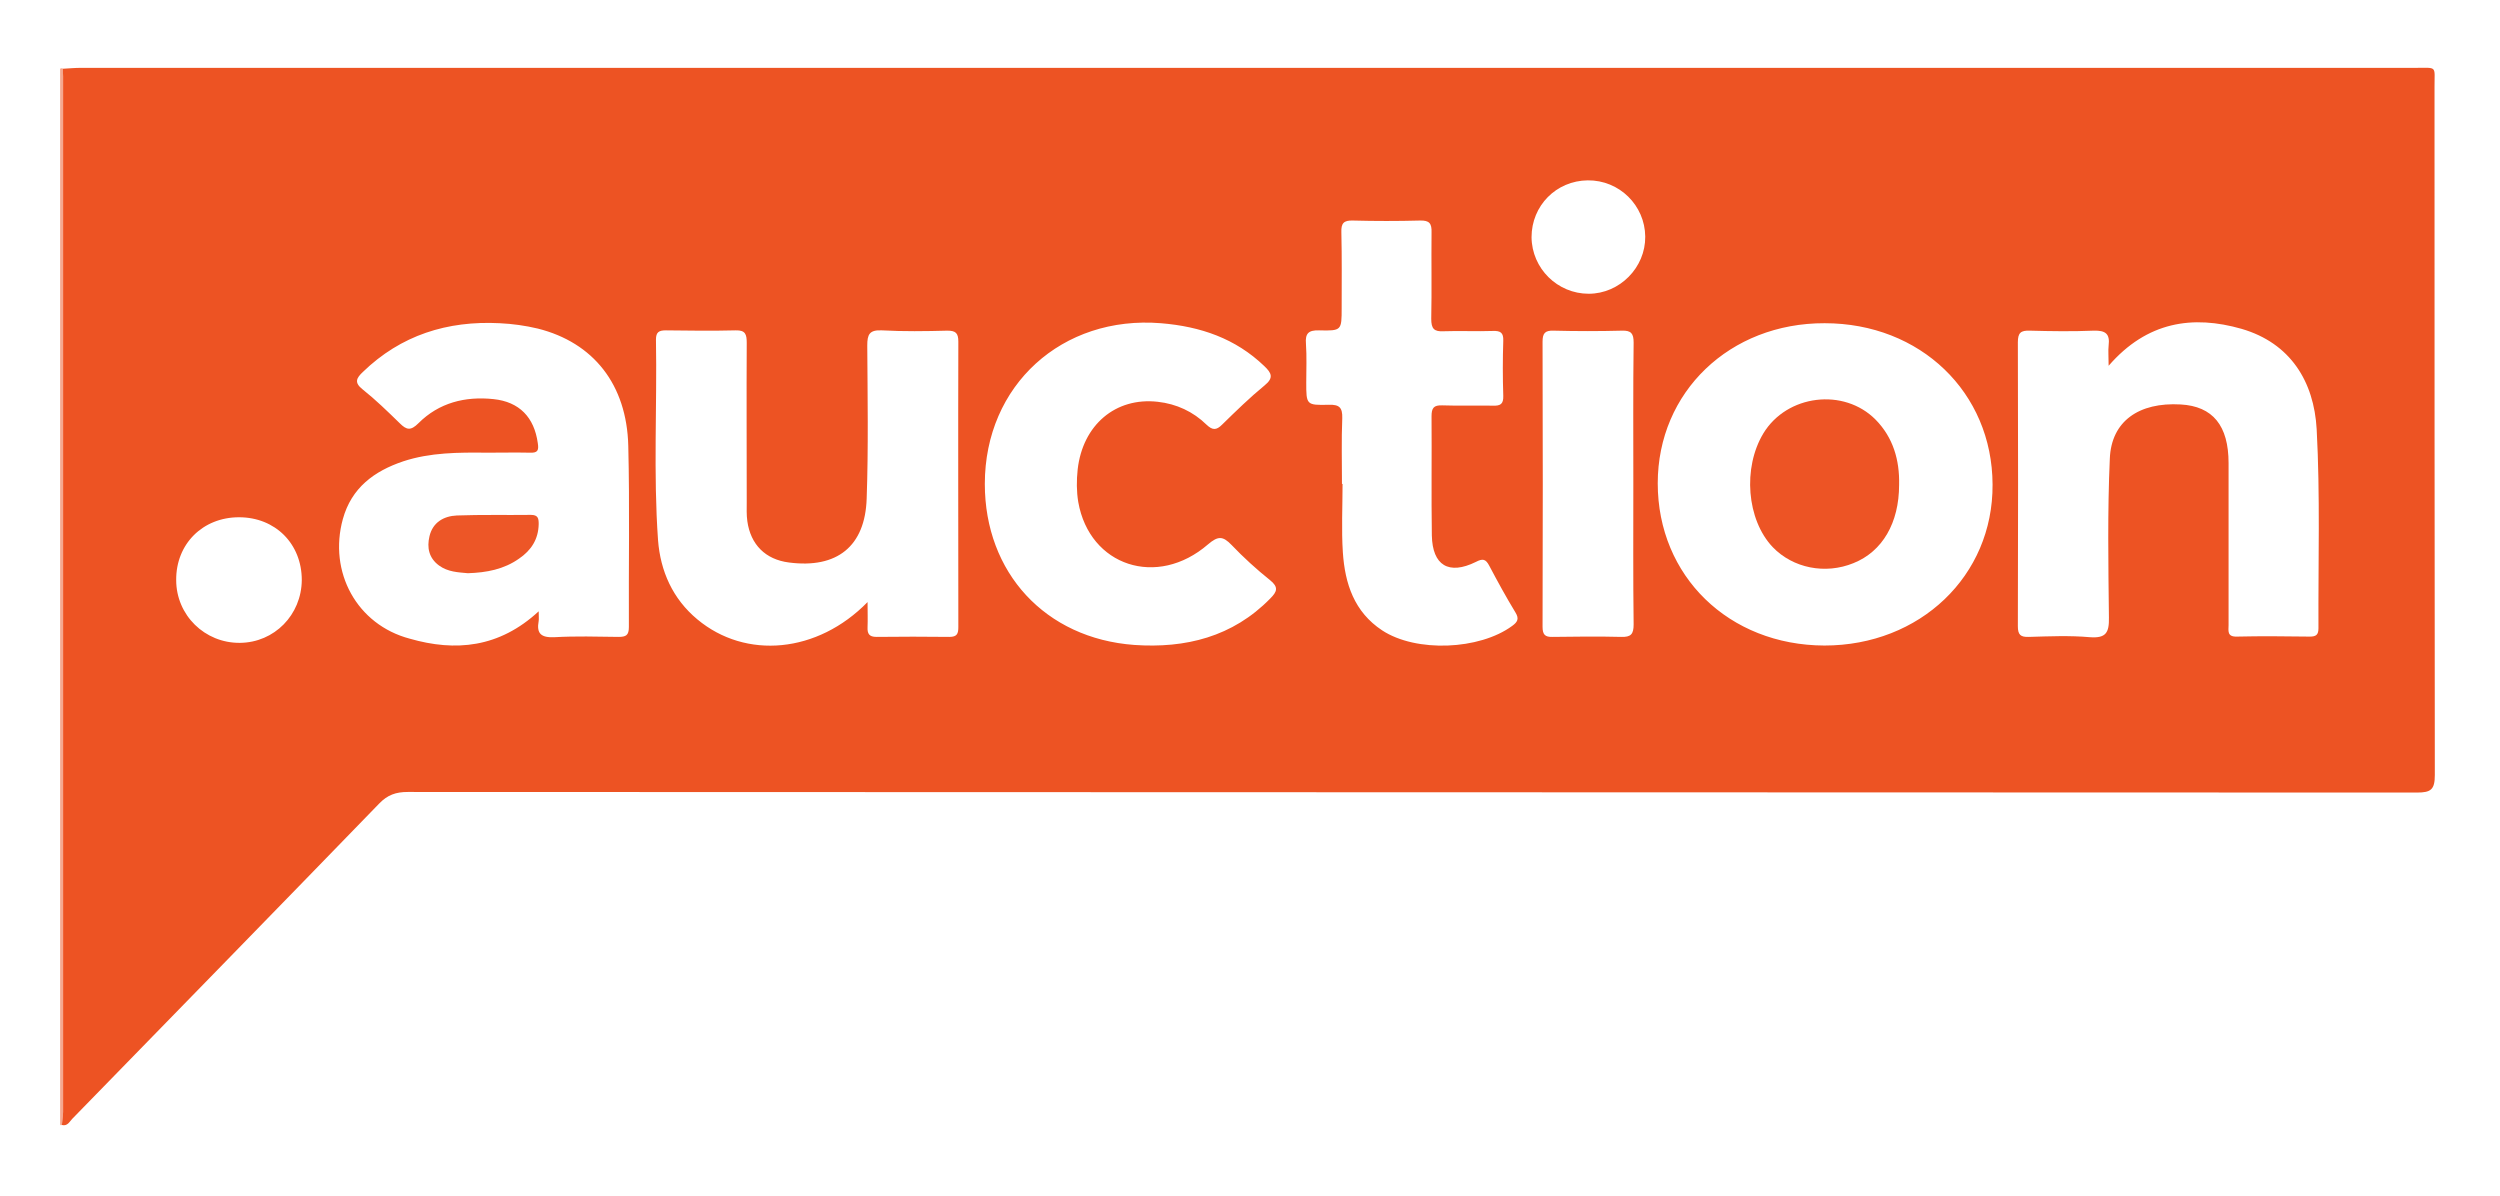 <?xml version="1.0" encoding="utf-8"?>
<!-- Generator: Adobe Illustrator 26.0.1, SVG Export Plug-In . SVG Version: 6.00 Build 0)  -->
<svg version="1.1" id="Calque_1" xmlns="http://www.w3.org/2000/svg" xmlns:xlink="http://www.w3.org/1999/xlink" x="0px" y="0px"
	 viewBox="0 0 840 401.9" style="enable-background:new 0 0 840 401.9;" xml:space="preserve">
<path style="fill:#F5A890;" d="M20.8,378c0,0-0.4,0.1-0.4,0.1l-0.2-0.3c0-118.2,0-236.5,0-354.7c0.3-0.2,0.6-0.2,0.9-0.1
	c0,0.8,0.1,1.7,0.1,2.5c0,116,0,232,0,348C21.2,375.1,20.9,376.5,20.8,378z"/>
<path style="fill:#ED5323;" d="M20.8,378c0.1-1.5,0.4-3,0.4-4.4c0-116,0-232,0-348c0-0.8-0.1-1.7-0.1-2.5c2-0.1,4-0.3,6-0.3
	c261.5,0,523,0,784.5,0c7.4,0,6.4-0.8,6.4,6.3c0,77.1,0,154.2,0.1,231.3c0,4.9-1.3,5.9-6,5.9c-225-0.1-450.1-0.1-675.1-0.2
	c-4,0-6.8,1-9.6,3.9c-34.3,35.4-68.7,70.6-103.1,105.9C23.4,376.8,22.7,378.5,20.8,378z M181,205.4c0,1.9,0.1,2.6,0,3.2
	c-0.8,4.3,0.8,5.7,5.3,5.5c7.1-0.4,14.3-0.2,21.5-0.1c2.5,0,3.5-0.5,3.5-3.3c-0.1-20.3,0.3-40.6-0.2-60.9
	c-0.5-20.6-11.7-34.7-30.4-39.4c-4.2-1-8.5-1.6-12.8-1.8c-17.6-0.9-33.2,4-46,16.4c-2.1,2-3,3.5-0.1,5.8c4.4,3.5,8.5,7.5,12.5,11.4
	c2.3,2.3,3.7,2.6,6.3,0c6.9-6.9,15.7-9.1,25.2-8.1c8.7,0.9,13.7,6.1,14.9,14.8c0.4,2.5-0.1,3.3-2.6,3.2c-4.8-0.1-9.7,0-14.5,0
	c-9.5-0.1-19-0.1-28.1,2.9c-9.8,3.3-17.4,8.9-20.3,19.4c-4.9,17.8,4.7,35.5,22.5,40.2C153,219,167.7,217.7,181,205.4z M557,162.4
	c0,31.2,23.9,54.4,56,54.5c32.1,0,56.7-23.4,56.5-54.1c-0.1-31-24.3-54.2-56.4-54.2C581.2,108.5,557,131.7,557,162.4z M291.5,202.3
	c0,3.5,0.1,6,0,8.4c-0.1,2.2,0.5,3.3,3,3.3c8.2-0.1,16.3-0.1,24.5,0c2.6,0,3-1.1,3-3.3c0-32-0.1-63.9,0-95.9c0-2.9-0.9-3.7-3.7-3.7
	c-7.3,0.2-14.7,0.3-22-0.1c-4.2-0.2-4.9,1.4-4.9,5.1c0.1,17.1,0.4,34.3-0.2,51.4c-0.5,16.1-10,23.6-26.1,21.5c-7.9-1-12.9-6-14-13.9
	c-0.3-2.1-0.2-4.3-0.2-6.5c0-17.8-0.1-35.6,0-53.4c0-2.8-0.4-4.3-3.7-4.2c-7.8,0.2-15.7,0.1-23.5,0c-2.3,0-3.3,0.6-3.3,3.1
	c0.4,22.5-0.9,44.9,0.7,67.4c0.8,10.4,4.9,19.7,13.2,26.6C250.6,221.7,274.7,219.5,291.5,202.3z M708.5,122.9c0-3.2-0.2-5,0-6.8
	c0.5-4-1.1-5.1-5-5c-7.1,0.3-14.3,0.2-21.5,0c-3-0.1-4,0.7-4,3.9c0.1,31.8,0.1,63.6,0,95.4c0,2.9,0.9,3.7,3.7,3.6
	c6.8-0.2,13.7-0.5,20.5,0.1c5.4,0.4,6.5-1.5,6.4-6.6c-0.2-17.8-0.5-35.6,0.3-53.4c0.5-12.6,9.8-19,23.8-18.2
	c10.8,0.6,16.1,7.1,16.1,19.7c0,18.1,0,36.3,0,54.4c0,1.9-0.6,4,2.8,3.9c8.2-0.2,16.3-0.1,24.5,0c2.1,0,2.9-0.6,2.9-2.8
	c-0.1-22.3,0.6-44.6-0.6-66.9c-0.9-16-8.8-28.9-25.2-33.7C736.8,105.8,721.4,108,708.5,122.9z M330.9,162.6
	c0,29.8,20.3,51.9,50.2,54.1c17.2,1.2,33.1-2.7,45.7-15.6c2.3-2.3,2.9-3.8-0.1-6.2c-4.5-3.6-8.9-7.6-12.9-11.8
	c-2.9-3-4.5-3.1-7.9-0.2c-17.1,14.8-39.8,7.3-43.6-14.2c-0.6-3.6-0.6-7.3-0.2-11c1.7-14.9,12.7-24.3,26.9-22.7
	c6.3,0.7,11.9,3.3,16.4,7.7c2,1.9,3.3,1.9,5.2,0c4.6-4.5,9.3-9.1,14.3-13.2c3.2-2.6,2.3-4.2-0.1-6.5c-9.7-9.3-21.4-13.3-34.7-14.4
	C356.9,105.9,330.9,129.4,330.9,162.6z M450.9,162.6c0.1,0,0.1,0,0.2,0c0,7.7-0.4,15.3,0.1,23c0.7,10.5,3.8,20,13.2,26.2
	c11.4,7.5,32.7,6.6,43.7-1.5c1.8-1.3,2.4-2.4,1.1-4.5c-3.1-5.1-6-10.4-8.8-15.7c-1.2-2.3-2.2-2.5-4.5-1.3
	c-9.1,4.5-14.6,1.2-14.8-8.9c-0.2-13.3,0-26.6-0.1-40c0-2.8,0.7-3.8,3.6-3.7c5.7,0.2,11.3,0,17,0.1c2.5,0.1,3.6-0.5,3.5-3.3
	c-0.2-6.2-0.2-12.3,0-18.5c0.1-2.7-0.9-3.4-3.5-3.3c-5.5,0.2-11-0.1-16.5,0.1c-3.3,0.2-4.2-0.9-4.2-4.2c0.2-9.7,0-19.3,0.1-29
	c0.1-3-0.7-4.1-3.9-4c-7.5,0.2-15,0.2-22.5,0c-3.1-0.1-4,0.9-3.9,3.9c0.2,8.5,0.1,17,0.1,25.5c0,7.5,0,7.7-7.6,7.5
	c-3.5-0.1-4.7,1-4.4,4.5c0.3,4.3,0.1,8.7,0.1,13c0,7.5,0,7.7,7.6,7.5c3.5-0.1,4.6,0.9,4.5,4.5C450.7,147.9,450.9,155.2,450.9,162.6z
	 M548.8,162.5c0-15.8-0.1-31.6,0.1-47.4c0-3-0.8-4.1-3.9-4c-7.6,0.2-15.3,0.2-23,0c-2.9-0.1-3.7,0.9-3.7,3.7
	c0.1,31.9,0.1,63.8,0,95.8c0,2.6,0.8,3.5,3.4,3.4c7.6-0.1,15.3-0.2,23,0c3.3,0.1,4.2-0.9,4.2-4.2
	C548.7,194.1,548.8,178.3,548.8,162.5z M80.3,173.8c-12.2,0-21.2,9-21.1,21.1c0,11.8,9.6,21.2,21.4,21.1
	c11.6-0.1,20.7-9.4,20.8-21.1C101.4,182.7,92.5,173.8,80.3,173.8z M514.6,79.7c0.1,10.5,8.7,19,19.2,19c10.4,0,19.1-8.8,19-19.2
	c-0.1-10.5-8.7-19-19.3-18.9C522.9,60.7,514.6,69.1,514.6,79.7z"/>
<path style="fill:#ED5627;" d="M157.2,192.6c-3.2-0.3-6.7-0.4-9.7-2.6c-3.4-2.5-4.1-6-3.2-9.8c1.1-4.7,4.8-6.8,9.2-7
	c8.3-0.3,16.6-0.1,24.9-0.2c2.4,0,2.6,1.2,2.6,3.1c-0.1,5.1-2.5,8.8-6.6,11.6C169.3,191.3,163.5,192.4,157.2,192.6z"/>
<path style="fill:#ED5425;" d="M638.1,162.9c0,12.8-5.6,22.4-15.3,26.3c-9.5,3.9-20.4,1.7-27.2-5.4c-8.7-9.2-10.1-26.6-3.1-38.2
	c7.9-13,27-15.4,37.7-4.6C636.1,147,638.3,154.6,638.1,162.9z"/>
</svg>